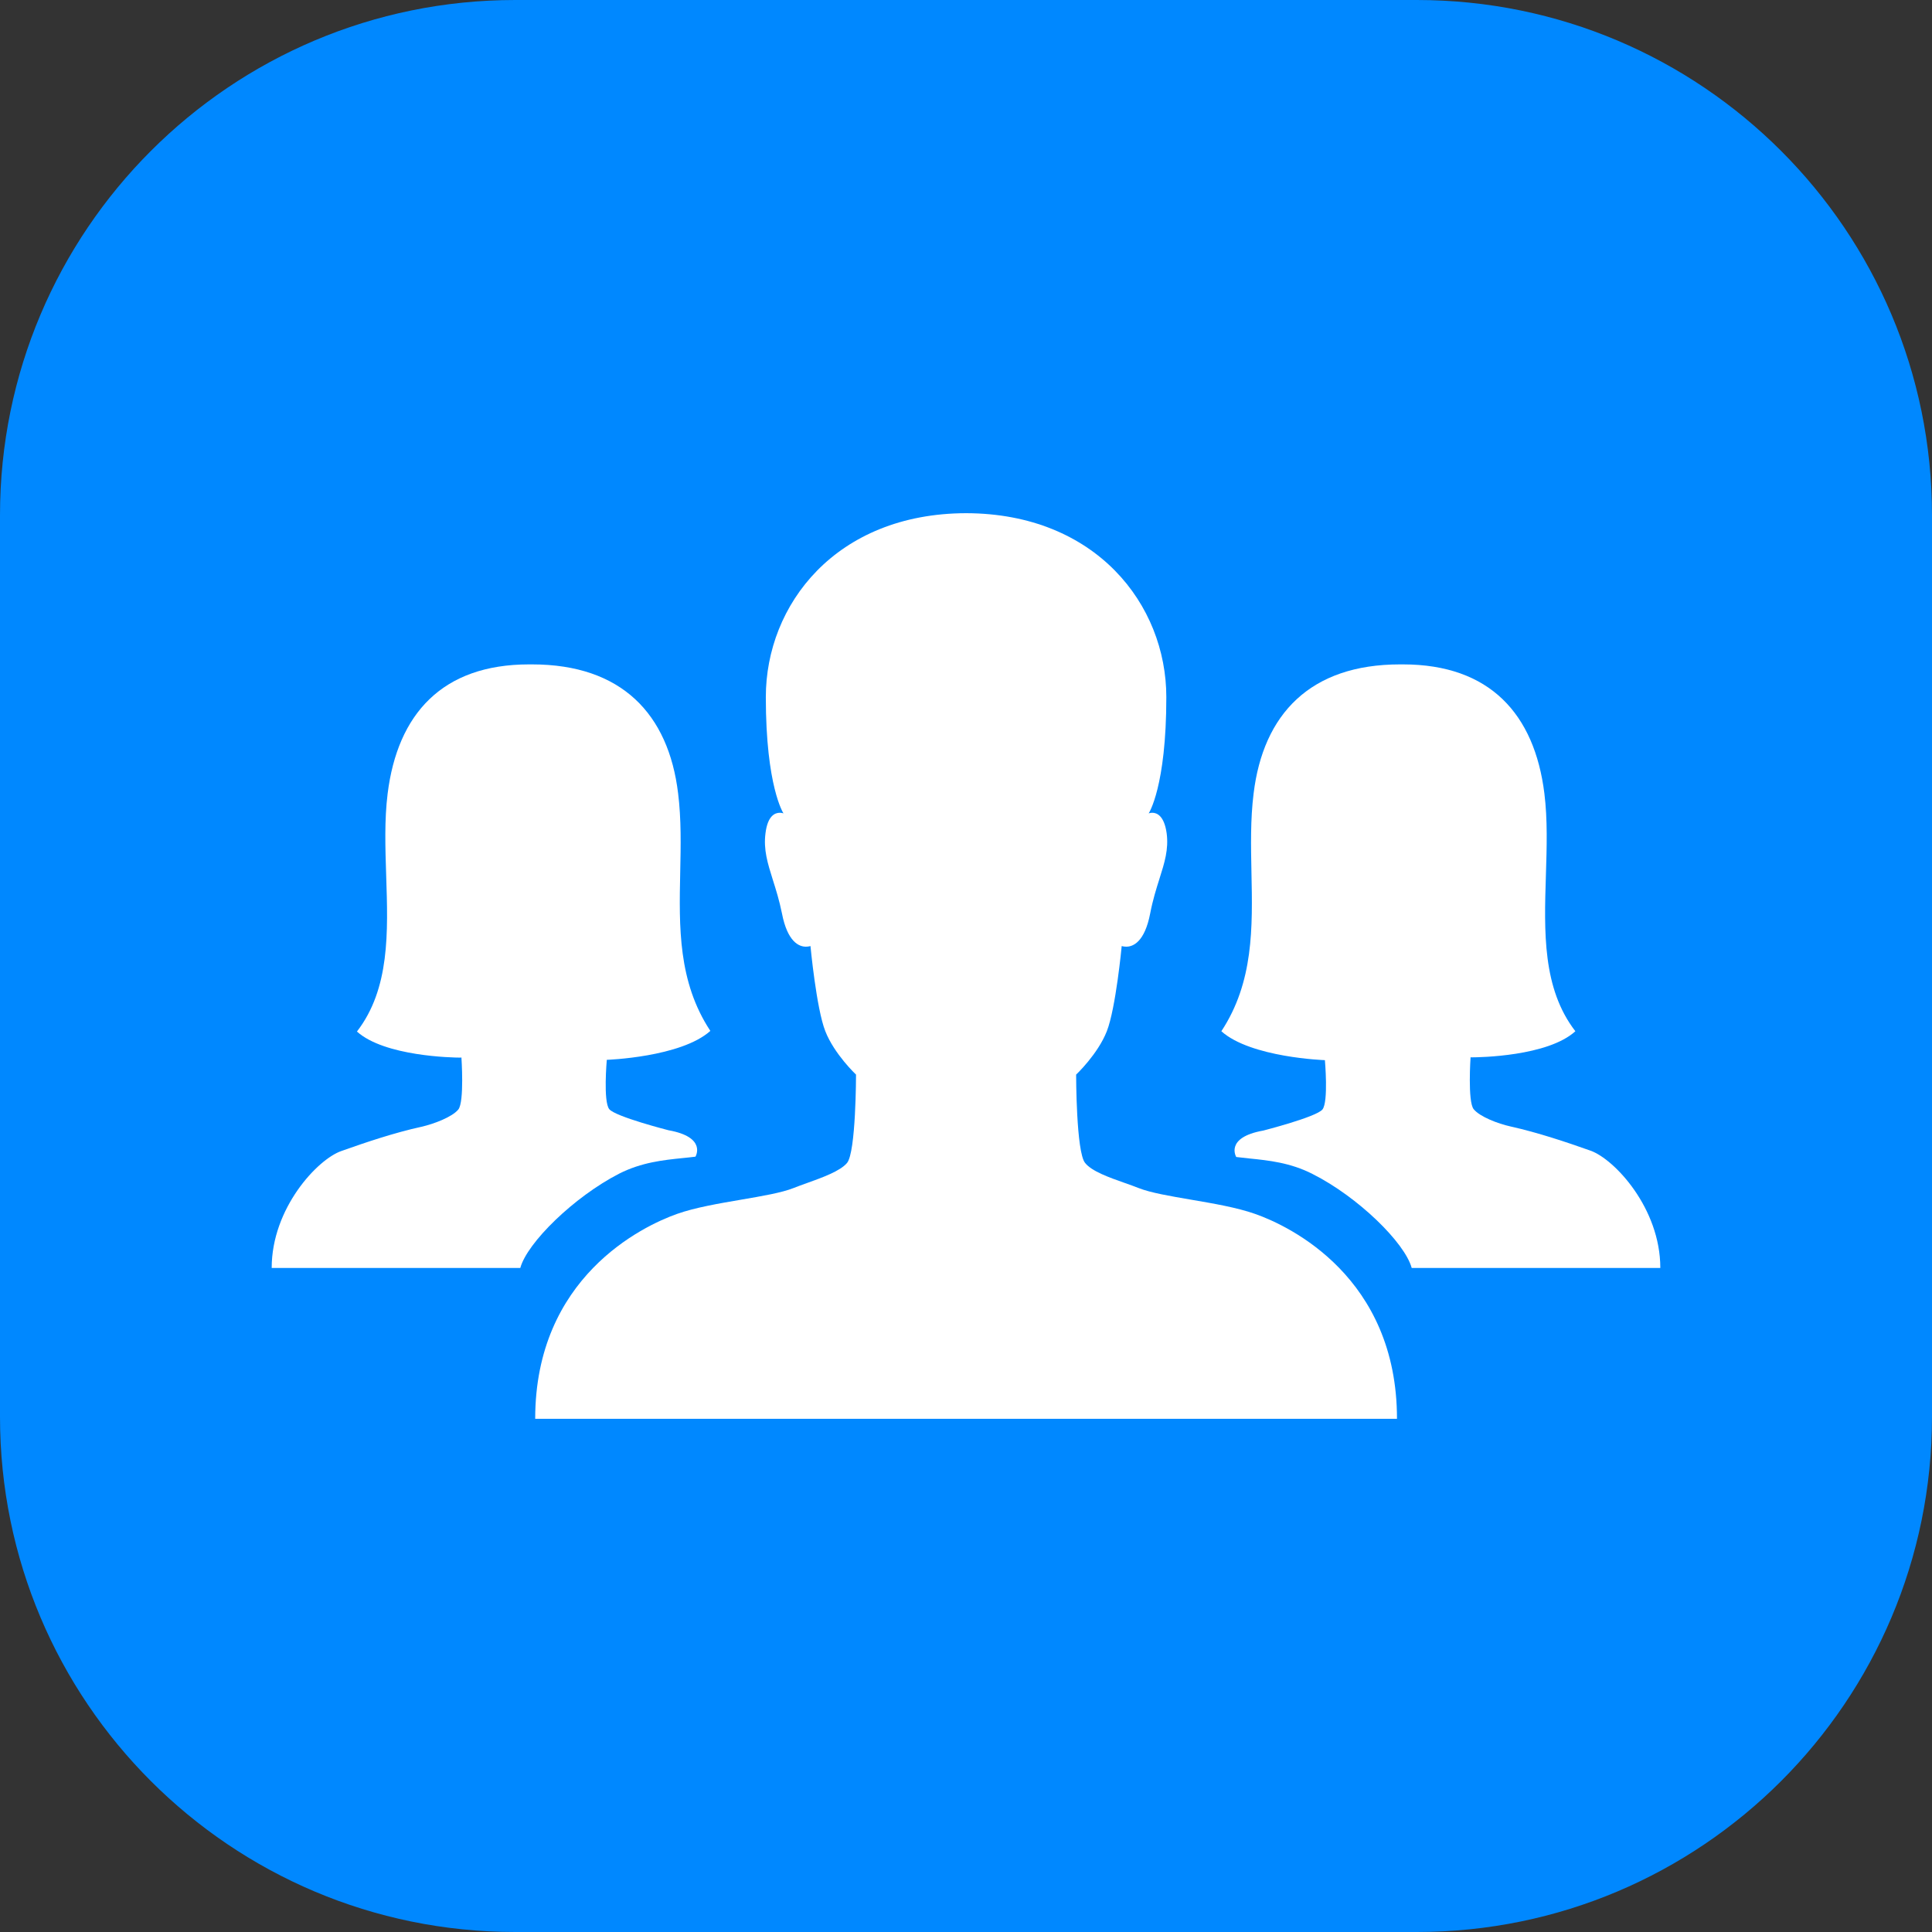 <?xml version="1.0" encoding="UTF-8"?> <svg xmlns="http://www.w3.org/2000/svg" width="64" height="64" viewBox="0 0 64 64" fill="none"><rect x="0" y="0" width="64" height="64" fill="#333333" stroke="none"/><path d="M0 17.067C0 7.641 7.641 0 17.067 0H46.933C56.359 0 64 7.641 64 17.067V46.933C64 56.359 56.359 64 46.933 64H17.067C7.641 64 0 56.359 0 46.933V17.067Z" fill="#0088FF"></path><path d="M41.573 40.211C40.978 40.001 40.188 39.866 39.45 39.74C38.762 39.622 38.119 39.513 37.722 39.357C37.585 39.302 37.427 39.246 37.264 39.189C36.745 39.006 36.164 38.801 35.946 38.524C35.648 38.17 35.648 35.598 35.648 35.598C35.648 35.598 36.367 34.921 36.665 34.161C36.963 33.401 37.158 31.339 37.158 31.339C37.158 31.339 37.219 31.36 37.312 31.36C37.527 31.36 37.918 31.214 38.102 30.256C38.188 29.808 38.304 29.442 38.408 29.112C38.578 28.575 38.717 28.136 38.647 27.601C38.565 27.017 38.318 26.924 38.174 26.924C38.102 26.924 38.051 26.945 38.051 26.945C38.051 26.945 38.636 26.07 38.636 23.092C38.636 20.03 36.305 17.01 32.003 17C27.69 17.01 25.369 20.03 25.369 23.092C25.369 26.059 25.954 26.945 25.954 26.945C25.954 26.945 25.903 26.924 25.831 26.924C25.677 26.924 25.43 27.017 25.358 27.601C25.287 28.146 25.429 28.597 25.602 29.149C25.704 29.47 25.816 29.826 25.903 30.256C26.088 31.214 26.478 31.36 26.694 31.36C26.786 31.36 26.848 31.339 26.848 31.339C26.848 31.339 27.043 33.411 27.34 34.161C27.638 34.921 28.357 35.598 28.357 35.598C28.357 35.598 28.357 38.17 28.059 38.524C27.831 38.796 27.244 39.006 26.724 39.193C26.567 39.249 26.416 39.304 26.283 39.357C25.886 39.513 25.243 39.622 24.555 39.74C23.817 39.866 23.027 40.001 22.432 40.211C21.282 40.617 17.729 42.314 17.729 47H46.277C46.277 42.314 42.734 40.617 41.573 40.211Z" fill="white"></path><path d="M20.512 38.878C21.254 38.502 21.982 38.428 22.602 38.364C22.754 38.349 22.9 38.334 23.038 38.316C23.038 38.316 23.428 37.67 22.145 37.441C22.145 37.441 20.389 36.993 20.183 36.743C19.978 36.493 20.101 35.108 20.101 35.108C20.101 35.108 22.555 35.025 23.531 34.15C22.458 32.522 22.495 30.708 22.533 28.892C22.552 28.015 22.57 27.137 22.463 26.278C22.145 23.654 20.594 22.009 17.626 22.009H17.523C14.648 22.009 13.169 23.654 12.841 26.289C12.732 27.16 12.763 28.086 12.793 29.011C12.855 30.884 12.917 32.756 11.824 34.171C12.738 34.994 14.997 35.035 15.254 35.035H15.274L15.285 35.025C15.285 35.025 15.387 36.504 15.182 36.754C14.977 37.004 14.371 37.233 13.96 37.326C13.056 37.524 12.101 37.847 11.311 38.128C10.52 38.399 9 40.023 9 42.002H17.236C17.462 41.169 19.012 39.648 20.512 38.878Z" fill="white"></path><path d="M55 42.002H46.764C46.538 41.169 44.988 39.649 43.478 38.889C42.745 38.513 42.012 38.439 41.39 38.376C41.237 38.36 41.09 38.345 40.952 38.327C40.952 38.327 40.562 37.681 41.845 37.452C41.845 37.452 43.601 37.004 43.807 36.754C44.012 36.504 43.889 35.119 43.889 35.119C43.889 35.119 41.435 35.036 40.459 34.161C41.532 32.533 41.494 30.719 41.456 28.903C41.438 28.026 41.42 27.147 41.527 26.289C41.845 23.654 43.406 22.009 46.374 22.009H46.477C49.352 22.009 50.831 23.654 51.159 26.279C51.268 27.147 51.239 28.071 51.21 28.994C51.151 30.869 51.092 32.745 52.186 34.161C51.272 34.994 49.003 35.026 48.746 35.026H48.726L48.715 35.015C48.715 35.015 48.613 36.494 48.818 36.744C49.023 36.994 49.619 37.223 50.04 37.316C50.934 37.514 51.899 37.837 52.69 38.118C53.48 38.399 55 40.024 55 42.002Z" fill="white"></path></svg> 